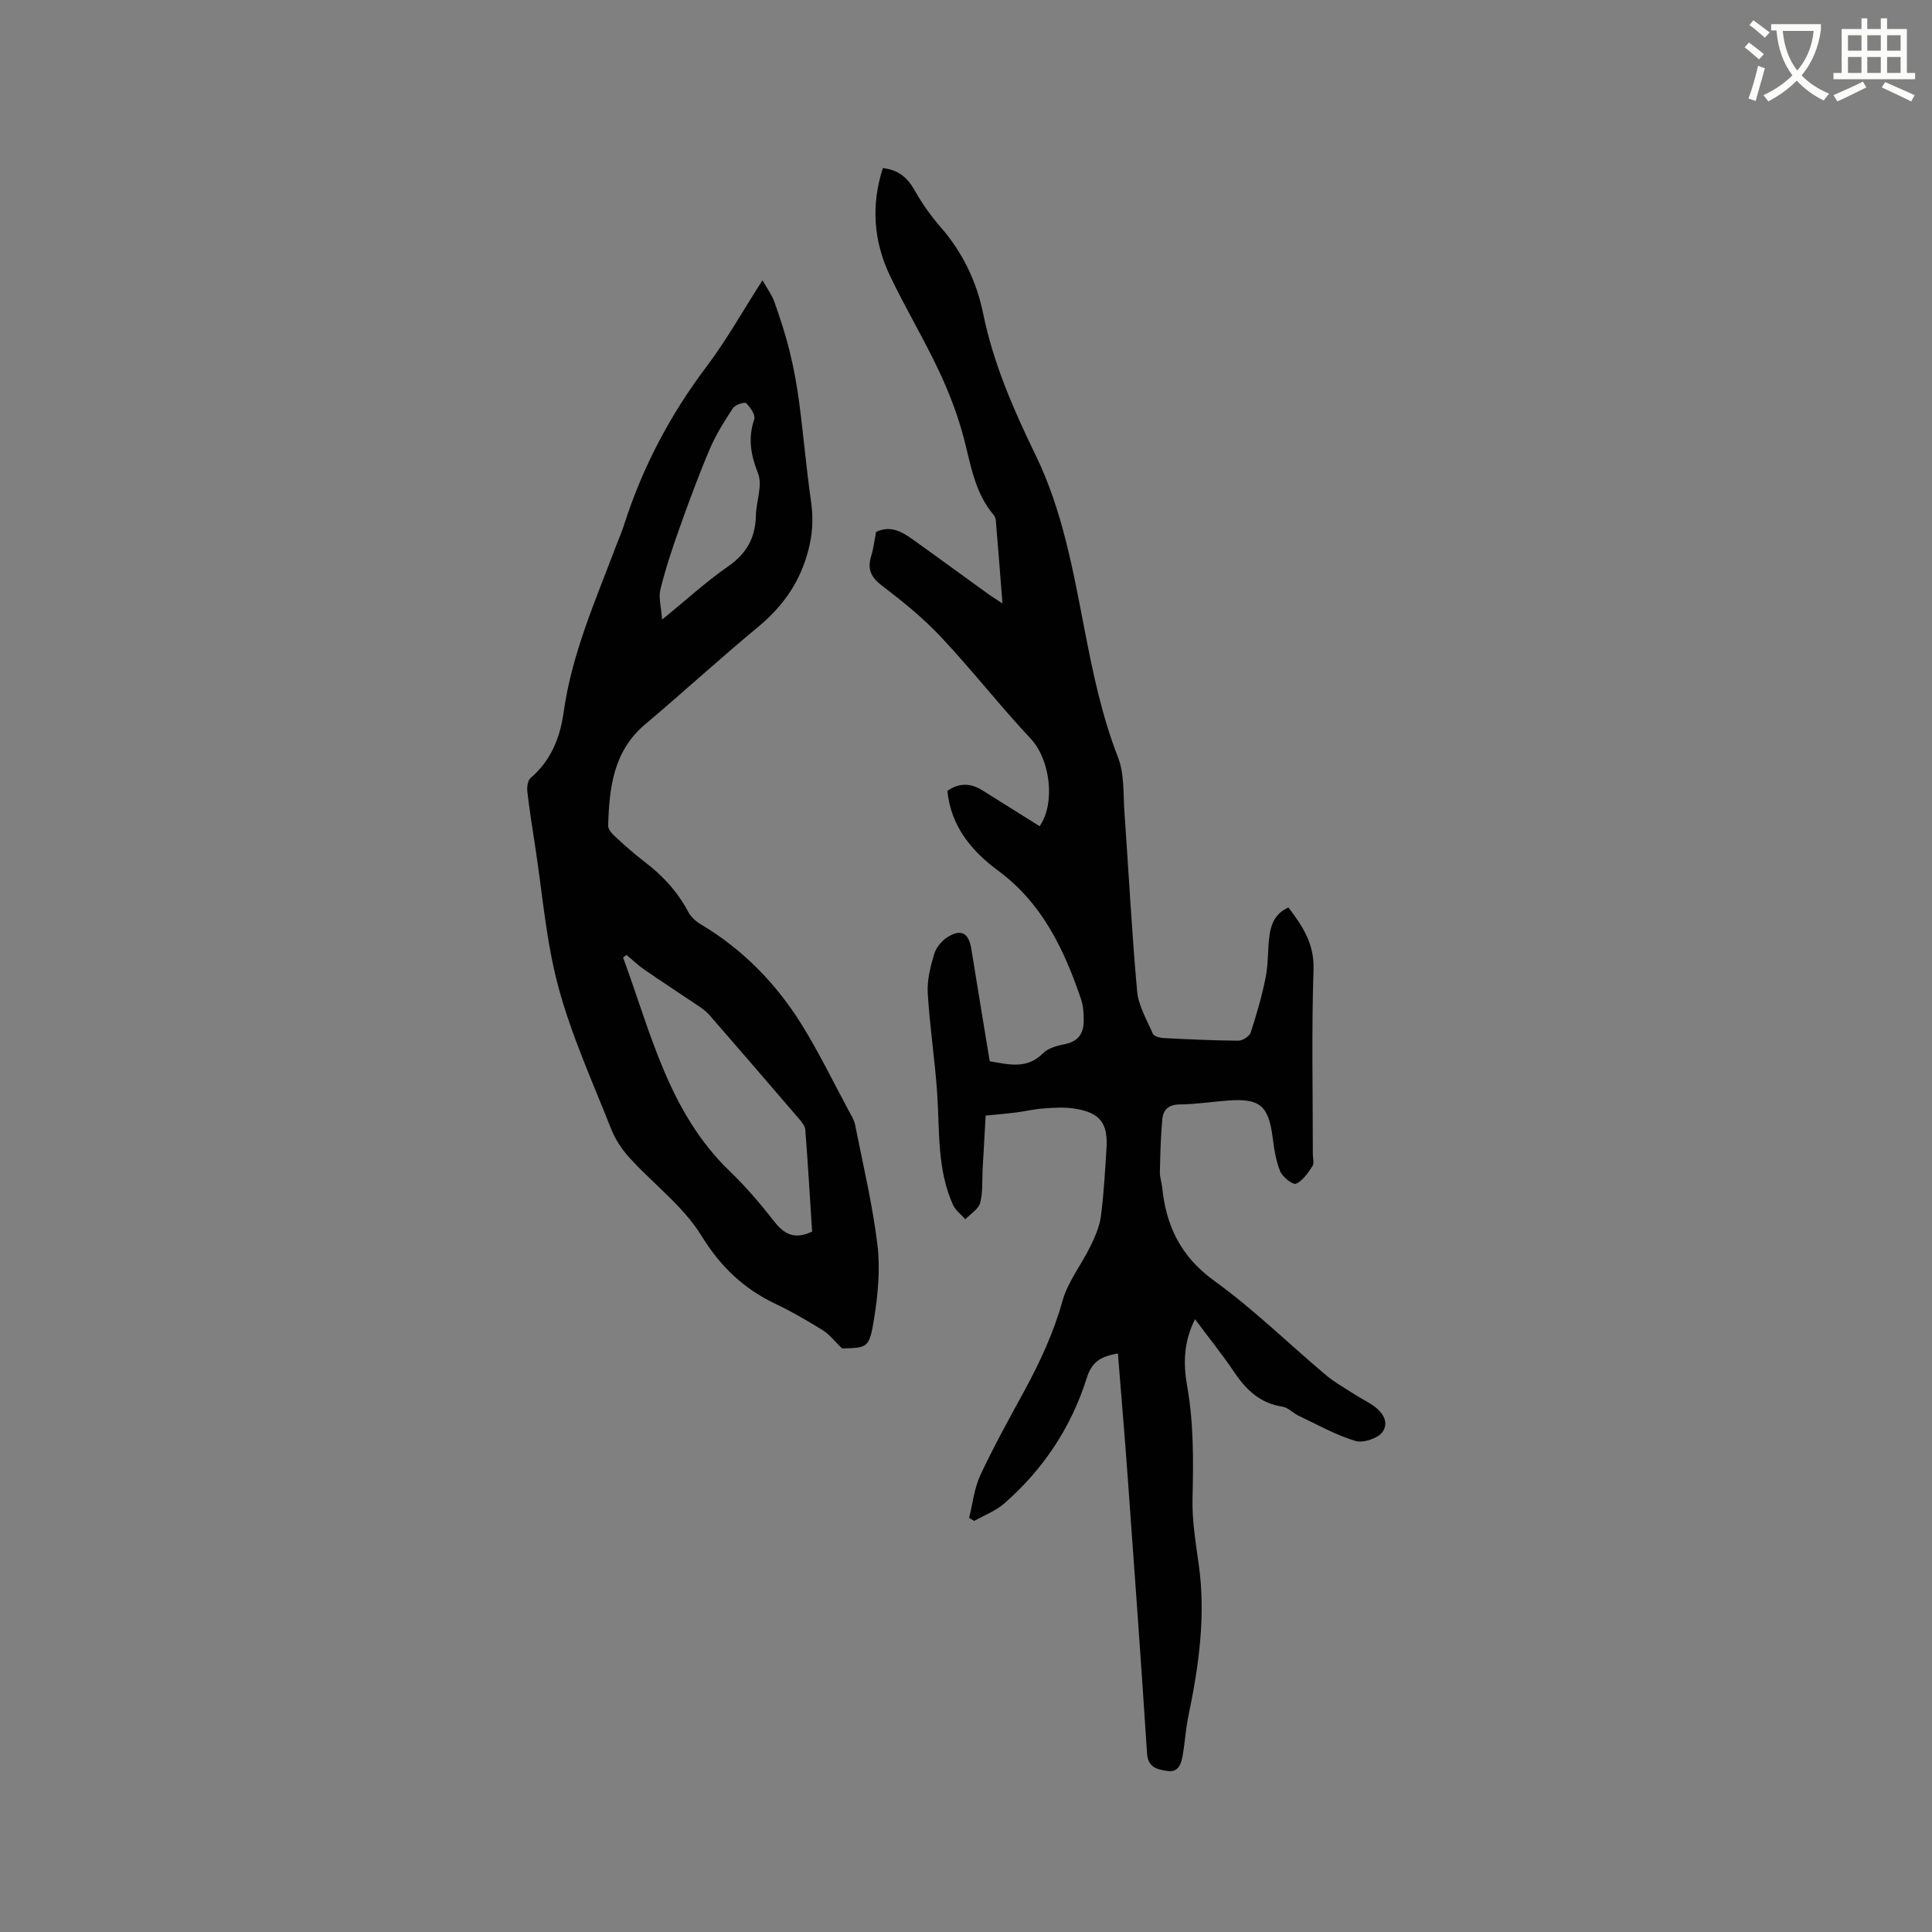 <svg enable-background="new 0 0 400 400" viewBox="0 0 400 400" xmlns="http://www.w3.org/2000/svg"><rect x="0" y="0" width="400" height="400" fill="#808080" stroke="none"/><path d="m362.1 8.8c1.1.8 2.1 1.6 3.1 2.4l-1 1.1c-1.3-1.1-2.3-2-3-2.5zm1.9 4.8c.5.2.9.4 1.4.5-.6 2.3-1.3 4.5-1.9 6.8l-1.5-.5c.8-2.1 1.4-4.3 2-6.8zm-1-9.4c1.3.9 2.4 1.8 3.4 2.5l-1 1.1c-1.4-1.2-2.4-2.1-3.2-2.6zm3.7 2.2v-1.4h10.3v1.2c-.5 3.6-1.8 6.8-4 9.4 1.5 1.6 3.4 2.8 5.7 3.8-.3.4-.7.8-1.1 1.4-2.3-1.1-4.1-2.5-5.6-4.1-1.6 1.6-3.6 3.1-5.9 4.3-.3-.5-.7-.9-1-1.3 2.4-1.1 4.4-2.5 6-4.1-1.9-2.5-3-5.6-3.3-9.3h-1.1zm8.8 0h-6.4c.3 3.3 1.3 6 3 8.2 2-2.3 3.1-5.1 3.4-8.2z" fill="#fbfcfa"/><path d="m385.3 3.8h1.3v2.2h2.8v-2.2h1.3v2.2h4.1v9.1h1.7v1.3h-16.9v-1.3h1.7v-9.1h4.1v-2.2zm.4 13.1.7 1.2c-1.8.9-3.8 1.9-6 2.9-.2-.4-.5-.8-.8-1.3 2.3-1 4.3-1.9 6.1-2.8zm-3.1-6.4h2.8v-3.2h-2.8zm0 4.6h2.8v-3.3h-2.8zm4-4.6h2.8v-3.2h-2.8zm0 4.6h2.8v-3.3h-2.8zm3.7 1.9c2.1.9 4.1 1.8 6.1 2.7l-.7 1.3c-2.2-1.1-4.2-2-6.1-2.9zm3.2-9.7h-2.8v3.2h2.8zm-2.8 7.8h2.8v-3.3h-2.8z" fill="#fbfcfa"/><g fill="#010101"><path d="m231.45 280.22c-3.42.61-5.34 1.55-6.47 5.14-3.2 10.16-9.01 18.9-17.09 25.94-1.77 1.54-4.11 2.41-6.19 3.59-.35-.21-.7-.42-1.05-.62.74-2.96 1.05-6.13 2.32-8.85 2.77-5.94 5.97-11.69 9.11-17.46 3.24-5.96 6.06-12.02 7.9-18.63 1.11-3.98 3.9-7.46 5.76-11.26.96-1.96 1.89-4.07 2.18-6.2.62-4.61.85-9.28 1.16-13.92.36-5.44-1.29-7.61-6.68-8.44-2.06-.32-4.22-.17-6.32-.02-1.9.13-3.77.58-5.66.83-1.88.24-3.78.39-6.35.65-.21 3.68-.42 7.42-.63 11.17-.13 2.32.08 4.74-.52 6.93-.36 1.31-2 2.26-3.06 3.37-.86-.99-2.03-1.84-2.55-2.98-3.31-7.33-2.75-15.23-3.27-22.99-.46-6.96-1.55-13.88-1.96-20.84-.16-2.68.55-5.49 1.33-8.1.4-1.36 1.59-2.78 2.81-3.54 2.8-1.74 4.35-.81 4.88 2.47 1.24 7.73 2.53 15.45 3.81 23.26 3.95.67 7.69 1.72 11.04-1.66 1.09-1.1 3-1.58 4.63-1.91 2.7-.55 3.76-2.25 3.79-4.72.02-1.57-.09-3.24-.6-4.71-3.5-10.23-8.02-19.74-17.12-26.46-5.45-4.03-9.76-9.13-10.51-16.51 2.4-1.7 4.82-1.66 7.3-.09 3.93 2.48 7.88 4.94 11.81 7.4 3.39-4.97 2.06-13.93-1.78-18.04-6.43-6.87-12.24-14.31-18.68-21.17-3.67-3.91-7.91-7.34-12.19-10.6-2.3-1.75-3.06-3.44-2.23-6.13.5-1.6.68-3.31 1.01-4.99 3.01-1.44 5.38-.02 7.64 1.59 5.18 3.69 10.3 7.46 15.46 11.18.83.6 1.7 1.13 3.07 2.04-.48-6.12-.91-11.68-1.38-17.24-.03-.39-.23-.84-.48-1.14-3.88-4.57-4.68-10.26-6.13-15.8-1.25-4.77-3.04-9.46-5.14-13.92-3.15-6.7-6.98-13.08-10.17-19.77-3.4-7.14-3.93-14.61-1.47-22.26 3.17.33 5.07 1.92 6.56 4.55 1.54 2.74 3.39 5.36 5.46 7.73 4.52 5.18 7.4 11.23 8.74 17.78 2.12 10.39 6.29 19.92 10.87 29.35 5.53 11.38 7.73 23.71 10.1 35.95 1.75 9.06 3.6 18 6.97 26.65 1.33 3.42 1.05 7.5 1.32 11.29.88 12.37 1.51 24.77 2.63 37.11.27 3.02 2.01 5.93 3.26 8.8.23.52 1.37.85 2.12.89 5.18.27 10.37.52 15.56.55.89.01 2.32-.9 2.57-1.68 1.24-3.78 2.35-7.63 3.12-11.53.57-2.89.37-5.92.81-8.84.35-2.31 1.34-4.43 3.89-5.52 2.97 3.89 5.37 7.54 5.19 12.87-.42 12.71-.14 25.45-.14 38.17 0 .85.31 1.91-.08 2.5-.92 1.4-1.99 3.02-3.4 3.65-.63.28-2.78-1.37-3.27-2.55-.91-2.2-1.26-4.68-1.58-7.08-.86-6.57-2.64-8.1-9.37-7.59-3.27.25-6.54.78-9.81.8-2.3.01-3.46 1.06-3.65 3.01-.34 3.66-.43 7.36-.51 11.04-.02 1.04.37 2.08.48 3.14.81 8.01 3.87 14.35 10.79 19.34 8.14 5.87 15.37 13 23.08 19.48 1.85 1.56 4.01 2.75 6.05 4.07 1.07.69 2.2 1.27 3.28 1.94 2.18 1.36 3.91 3.54 2.46 5.73-.91 1.37-4.04 2.41-5.67 1.92-4.09-1.24-7.91-3.4-11.81-5.25-1.13-.54-2.11-1.67-3.26-1.84-4.61-.69-7.51-3.45-9.99-7.13-2.47-3.66-5.25-7.11-8.13-10.98-2.38 4.67-2.44 9.24-1.66 13.65 1.39 7.79 1.33 15.56 1.14 23.41-.11 4.52.63 9.09 1.27 13.59 1.52 10.68.04 21.12-2.13 31.53-.56 2.69-.7 5.46-1.19 8.17-.3 1.7-.84 3.52-3.15 3.18-2.09-.31-4.02-.68-4.22-3.66-1.22-18.83-2.58-37.65-3.95-56.47-.62-8.65-1.36-17.31-2.08-26.31z"/><path d="m157.86 58.03c.92 1.64 1.93 2.96 2.46 4.46 1.2 3.38 2.32 6.8 3.17 10.27.86 3.47 1.5 7.01 1.97 10.56.89 6.7 1.45 13.45 2.41 20.14.46 3.17.47 6.08-.24 9.32-1.56 7.08-5.17 12.46-10.68 17.02-7.91 6.55-15.48 13.51-23.34 20.13-6.65 5.59-7.47 13.19-7.7 21.02-.02.75.8 1.66 1.45 2.26 1.95 1.8 3.93 3.57 6.03 5.17 3.77 2.86 6.89 6.21 9.11 10.43.55 1.04 1.59 1.97 2.62 2.58 8.7 5.19 15.59 12.26 20.88 20.77 3.57 5.75 6.53 11.88 9.74 17.84.5.93 1.1 1.87 1.3 2.87 1.64 8.29 3.62 16.54 4.63 24.91.6 5.05.09 10.37-.73 15.43-.96 5.89-1.34 5.83-6.6 5.97-1.61-1.55-2.62-2.91-3.95-3.74-3.15-1.95-6.36-3.84-9.7-5.42-6.67-3.15-11.49-7.72-15.48-14.2-3.75-6.09-9.91-10.66-14.83-16.06-1.59-1.74-2.99-3.84-3.85-6.02-3.84-9.74-8.22-19.36-10.93-29.42-2.57-9.55-3.32-19.6-4.85-29.43-.57-3.66-1.15-7.33-1.57-11.01-.1-.91.07-2.28.66-2.79 4.2-3.6 6.11-8.3 6.85-13.59 1.68-12.1 6.6-23.17 10.85-34.45.56-1.49 1.21-2.94 1.69-4.45 3.81-11.9 9.53-22.75 17.09-32.75 4.11-5.46 7.49-11.51 11.54-17.82zm10.28 196.96c-.45-6.95-.86-14.01-1.41-21.07-.06-.83-.79-1.69-1.39-2.38-6.14-7.16-12.3-14.31-18.49-21.42-.67-.77-1.56-1.39-2.42-1.97-3.65-2.47-7.36-4.86-10.99-7.37-1.32-.91-2.49-2.05-3.73-3.08-.24.18-.48.36-.71.55 5.75 15.52 9.41 32.03 22.08 44.23 3.27 3.15 6.27 6.64 9.06 10.23 2.04 2.63 4.14 4.1 8 2.28zm-31.06-126.71c4.99-4.06 9.12-7.86 13.69-11.03 3.84-2.66 5.63-5.96 5.73-10.5.06-2.94 1.42-6.25.45-8.71-1.52-3.87-2.12-7.29-.79-11.24.29-.87-.8-2.48-1.67-3.32-.33-.31-2.28.32-2.74 1.02-1.78 2.71-3.54 5.5-4.8 8.47-2.31 5.43-4.35 10.98-6.33 16.54-1.47 4.13-2.85 8.31-3.9 12.56-.41 1.69.18 3.63.36 6.21z"/></g></svg>